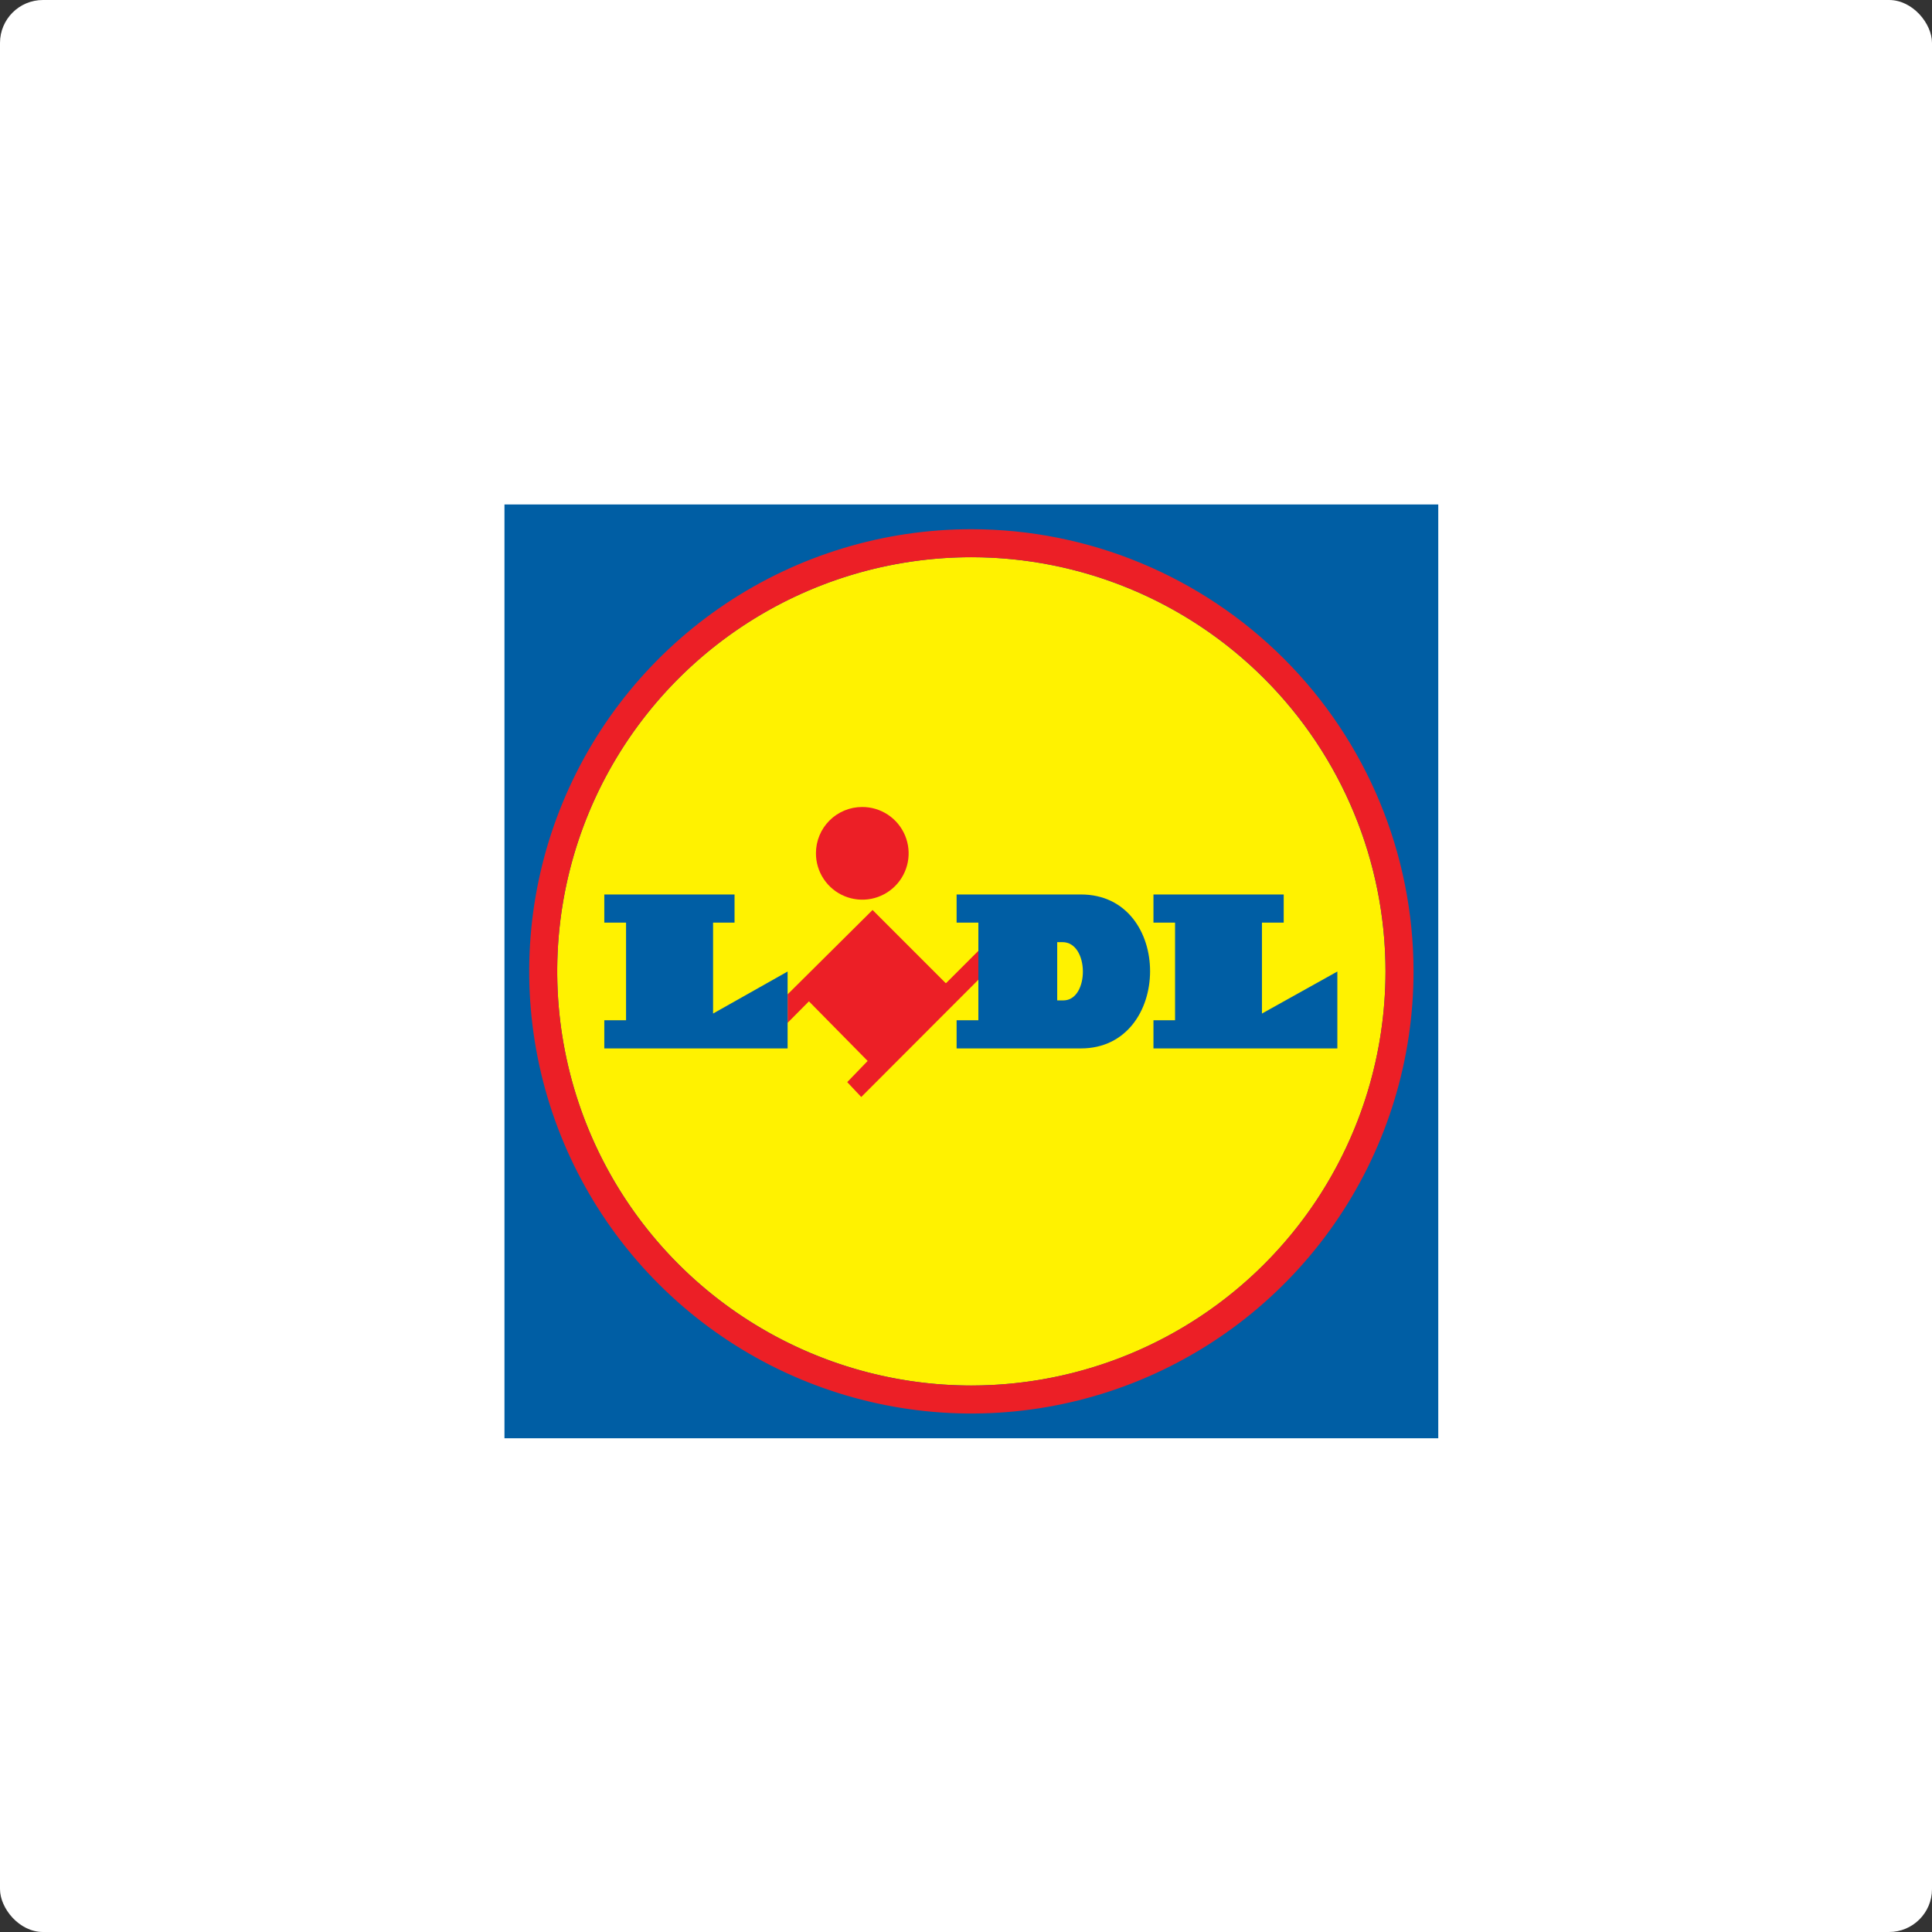 <svg xmlns="http://www.w3.org/2000/svg" width="180" height="180" viewBox="0 0 180 180" fill="none"><rect x="0" y="0" width="180" height="180" fill="#333333" stroke="none"/><rect width="180" height="180" rx="4" fill="white"></rect><path d="M47 47H134V134H47V47Z" fill="#005EA4"></path><path d="M90.499 51.914C82.868 51.914 75.408 54.177 69.062 58.417C62.717 62.657 57.772 68.683 54.851 75.733C51.931 82.784 51.167 90.542 52.656 98.026C54.144 105.511 57.819 112.386 63.215 117.783C68.612 123.179 75.487 126.854 82.971 128.342C90.456 129.831 98.214 129.067 105.265 126.147C112.315 123.226 118.341 118.281 122.581 111.936C126.821 105.59 129.084 98.13 129.084 90.499C129.08 80.267 125.014 70.455 117.779 63.219C110.543 55.984 100.731 51.918 90.499 51.914Z" fill="#FFF200"></path><path d="M88.098 91.585L81.295 84.781L73.381 92.64V95.292L75.366 93.292L80.837 98.846L78.935 100.818L80.24 102.206L91.209 91.224V88.53L88.154 91.585" fill="#EC1F26"></path><path d="M56.301 83.336H68.436V85.96H66.436V94.43L73.379 90.514V97.679H56.301V95.054H58.328V85.96H56.301V83.336ZM107.465 83.336V85.96H109.478V95.054H107.465V97.679H124.598V90.514L117.573 94.43V85.96H119.6V83.336H107.465Z" fill="#005EA4"></path><path d="M80.324 75.186C81.179 75.183 82.016 75.434 82.728 75.907C83.44 76.381 83.996 77.055 84.324 77.845C84.653 78.634 84.74 79.504 84.573 80.343C84.407 81.181 83.996 81.952 83.391 82.557C82.786 83.162 82.016 83.573 81.177 83.739C80.338 83.906 79.468 83.819 78.679 83.49C77.889 83.162 77.215 82.606 76.742 81.894C76.268 81.182 76.017 80.345 76.02 79.49C76.02 78.348 76.473 77.253 77.28 76.446C78.087 75.639 79.182 75.186 80.324 75.186Z" fill="#EC1F26"></path><path d="M90.5 49.305C82.352 49.305 74.388 51.721 67.613 56.247C60.839 60.774 55.559 67.208 52.441 74.735C49.322 82.263 48.507 90.546 50.096 98.537C51.686 106.528 55.609 113.868 61.37 119.629C67.132 125.391 74.472 129.314 82.463 130.903C90.454 132.493 98.737 131.677 106.265 128.559C113.792 125.441 120.226 120.161 124.752 113.387C129.279 106.612 131.695 98.647 131.695 90.5C131.691 79.575 127.35 69.099 119.625 61.374C111.9 53.65 101.424 49.308 90.5 49.305ZM90.5 129.085C82.868 129.085 75.407 126.821 69.062 122.581C62.716 118.341 57.771 112.314 54.851 105.262C51.931 98.211 51.167 90.452 52.657 82.967C54.147 75.482 57.824 68.607 63.221 63.211C68.619 57.816 75.495 54.142 82.981 52.655C90.466 51.167 98.225 51.934 105.275 54.856C112.326 57.779 118.351 62.726 122.589 69.073C126.827 75.42 129.088 82.882 129.085 90.514C129.077 100.744 125.009 110.552 117.775 117.784C110.54 125.017 100.73 129.081 90.5 129.085Z" fill="#EC1F26"></path><path d="M100.705 83.336H89.125V85.96H91.152V95.054H89.125V97.679H100.705C109.257 97.679 109.341 83.336 100.705 83.336Z" fill="#005EA4"></path><path d="M99.067 93.206H98.498V87.777H98.984C101.511 87.777 101.511 93.206 99.067 93.206Z" fill="#FFF200"></path></svg>